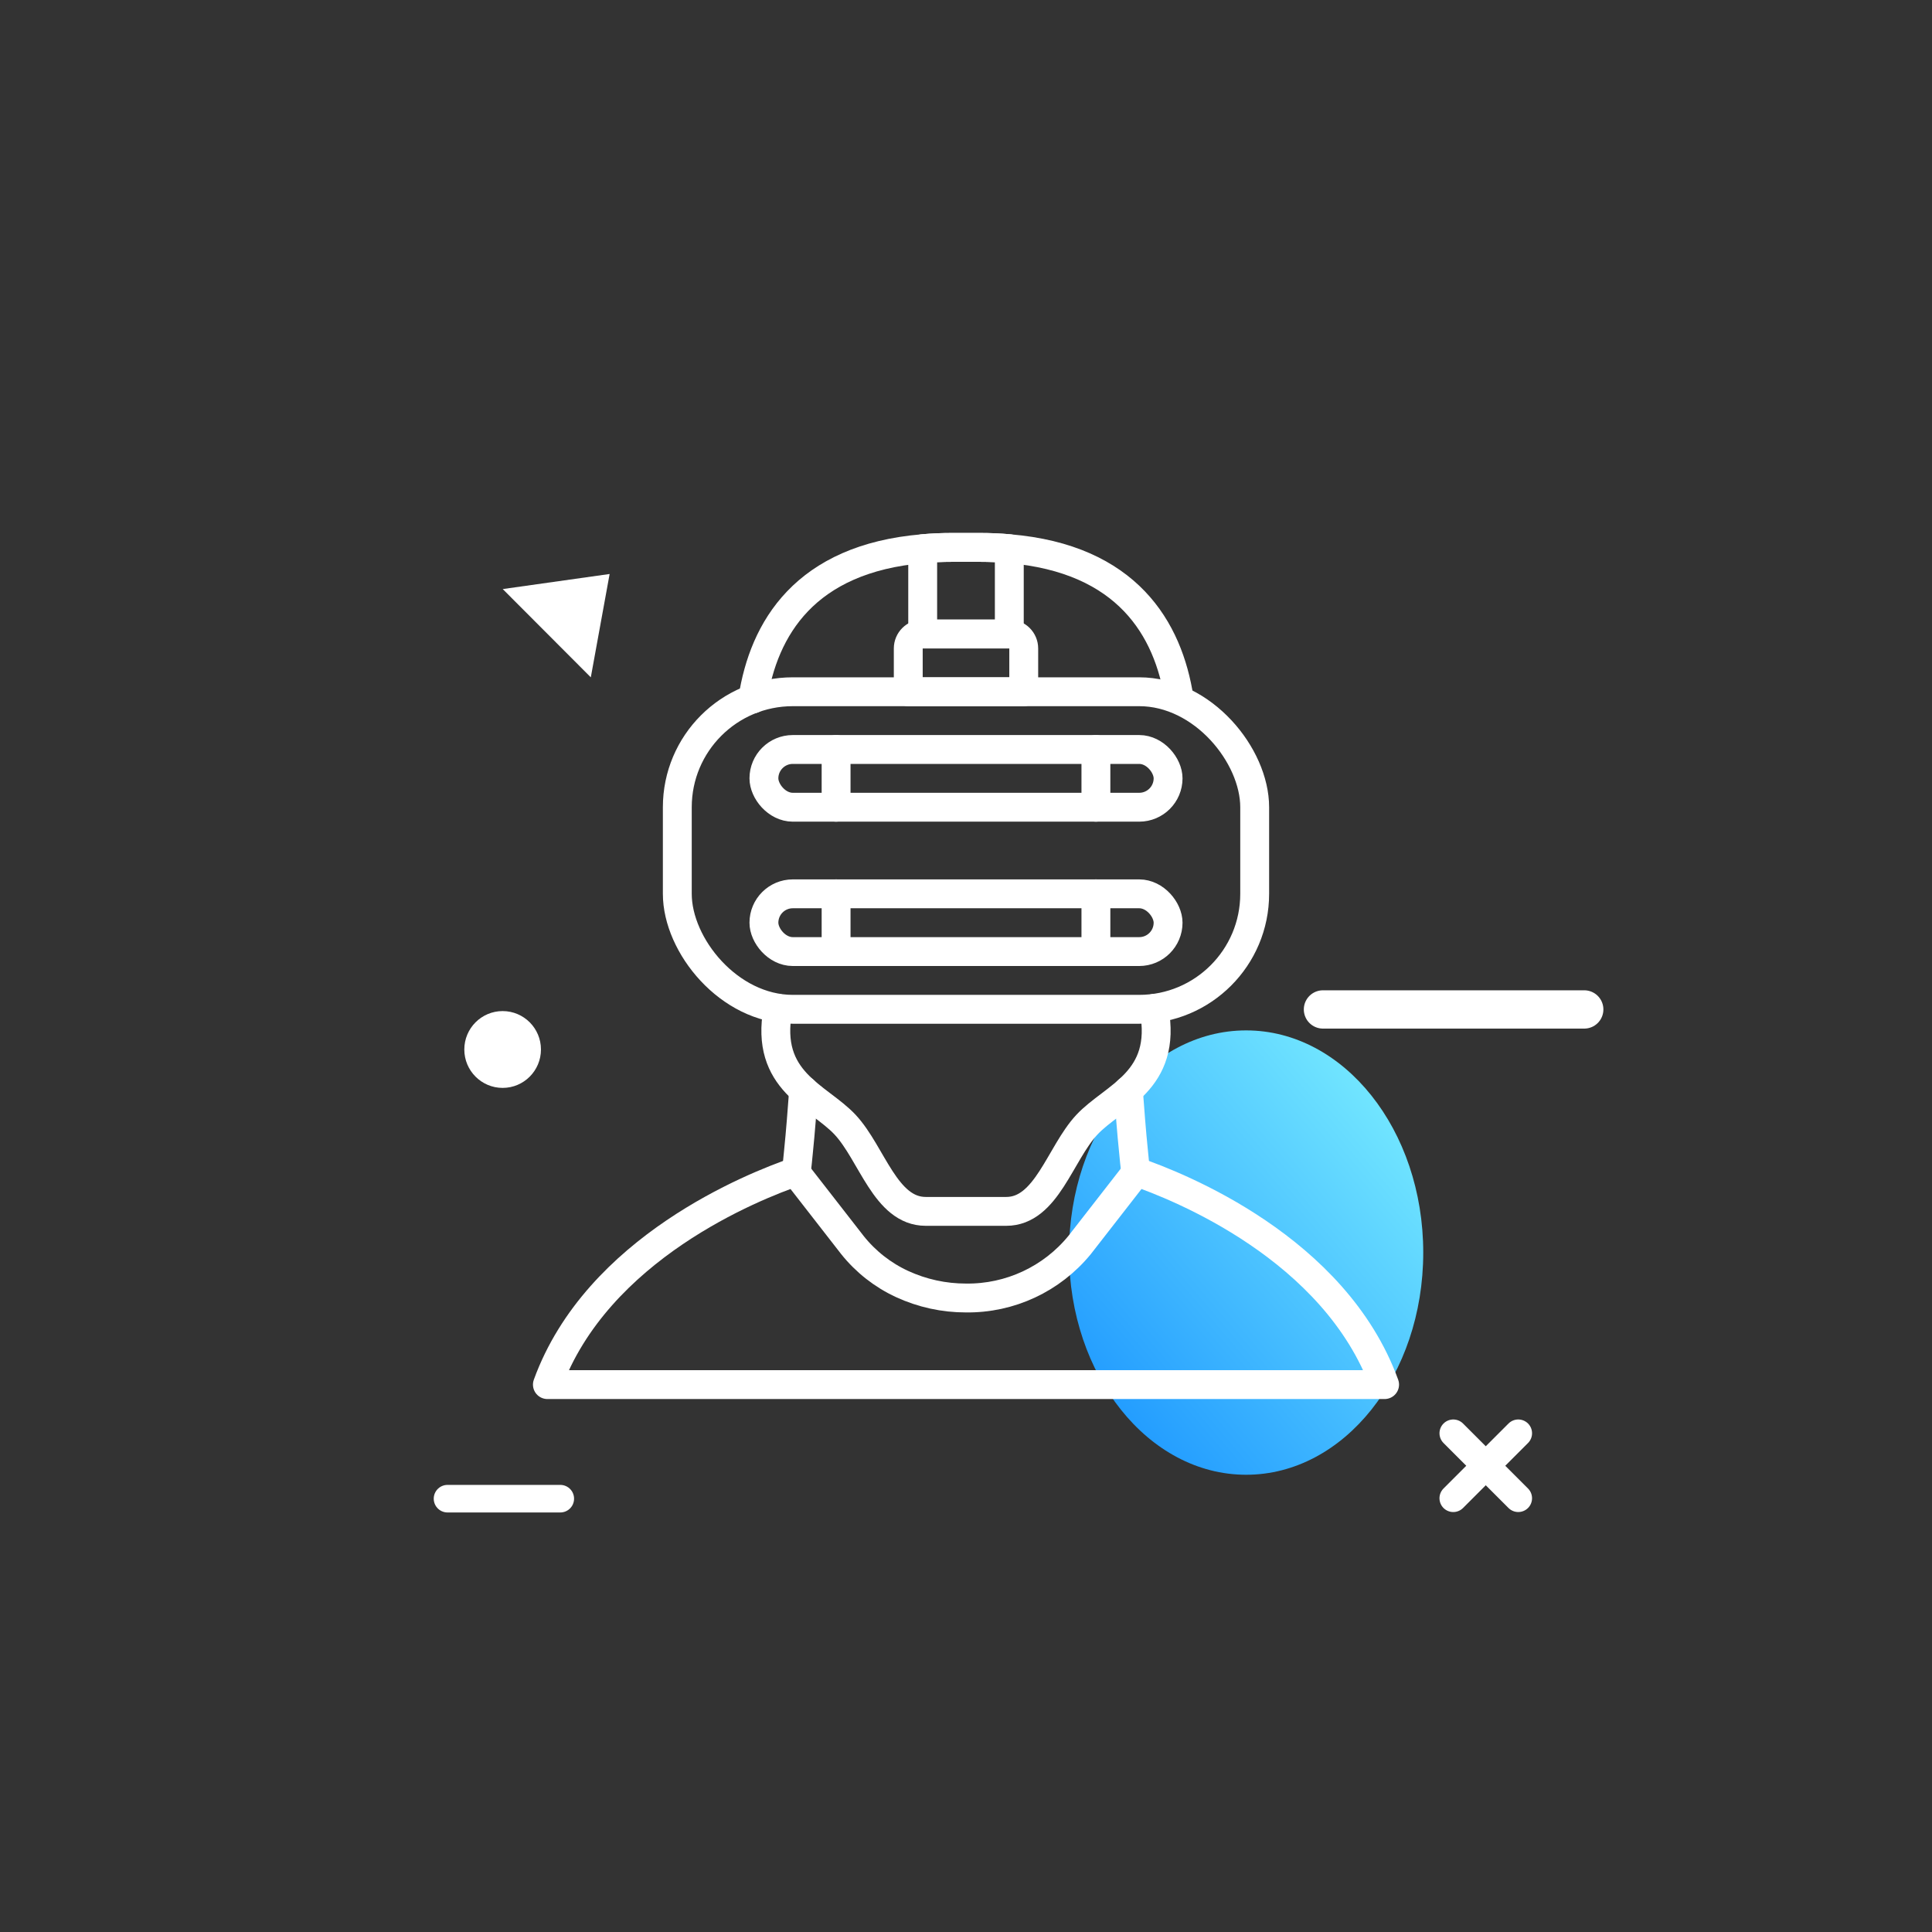 <?xml version="1.0" encoding="UTF-8"?>
<svg width="300px" height="300px" viewBox="0 0 300 300" version="1.1" xmlns="http://www.w3.org/2000/svg" xmlns:xlink="http://www.w3.org/1999/xlink">
    <rect x="0" y="0" width="300" height="300" fill="#333333" stroke="none"/>
    <!-- Generator: Sketch 52.5 (67469) - http://www.bohemiancoding.com/sketch -->
    <title>AR/VR</title>
    <desc>Created with Sketch.</desc>
    <defs>
        <linearGradient x1="86.549%" y1="7.923%" x2="12.477%" y2="87.799%" id="linearGradient-1">
            <stop stop-color="#75E9FF" offset="0%"></stop>
            <stop stop-color="#219BFF" offset="100%"></stop>
        </linearGradient>
    </defs>
    <g id="ar/vr" stroke="none" stroke-width="1" fill="none" fill-rule="evenodd">
        <ellipse class="linebox4" id="Oval" fill="url(#linearGradient-1)" fill-rule="nonzero" cx="193.5" cy="194.5" rx="27.5" ry="34.5"></ellipse>
        <g id="noun_Headset_1717303" transform="translate(85, 85)" stroke="#FFFFFF" stroke-linecap="round" stroke-linejoin="round" stroke-width="4.483">
            <path class="linebox4" d="M94.183,71.59 C94.183,71.634 94.205,71.679 94.205,71.724 C96.29,82.931 87.952,85.172 83.76,89.655 C79.591,94.138 77.507,103.103 71.253,103.103 L58.747,103.103 C52.493,103.103 50.409,94.138 46.24,89.655 C42.048,85.172 33.71,82.931 35.795,71.724 C35.795,71.679 35.817,71.634 35.817,71.59" id="Path"></path>
            <path class="linebox4" d="M31.895,23.534 C33.576,12.641 39.964,1.748 58.276,0.202 C59.733,0.067 61.279,0 62.916,0 L67.084,0 C68.721,0 70.267,0.067 71.724,0.202 C90.036,1.748 96.424,12.641 98.105,23.534" id="Path"></path>
            <path class="linebox4" d="M38.641,97.141 C38.641,97.074 38.664,96.984 38.664,96.917 C38.776,95.931 38.888,94.922 38.978,93.914 C39.314,90.641 39.56,87.279 39.784,84.298" id="Path"></path>
            <path class="linebox4" d="M90.216,84.298 C90.44,87.279 90.686,90.641 91.022,93.914 C91.112,94.922 91.224,95.931 91.336,96.917 C91.336,96.984 91.359,97.074 91.359,97.141" id="Path"></path>
            <path class="linebox4" d="M91.336,96.917 C97.948,99.181 122.29,108.797 130,130 L0,130 C7.71,108.797 32.052,99.181 38.664,96.917" id="Path"></path>
            <path class="linebox4" d="M91.493,96.962 L91.359,97.123 L82.64,108.326 C78.319,113.611 71.826,116.639 65,116.552 C61.572,116.557 58.183,115.816 55.071,114.38 C52.065,112.989 49.425,110.916 47.36,108.326 L38.641,97.123 L38.507,96.962" id="Path"></path>
            <rect class="linebox4" id="Rectangle" x="20.172" y="22.414" width="89.655" height="49.31" rx="17.931"></rect>
            <rect class="linebox4" id="Rectangle" x="33.621" y="31.379" width="62.759" height="8.966" rx="4.483"></rect>
            <rect class="linebox4" id="Rectangle" x="33.621" y="53.793" width="62.759" height="8.966" rx="4.483"></rect>
            <path class="linebox4" d="M44.828,31.379 L44.828,40.345" id="Path"></path>
            <path class="linebox4" d="M85.172,31.379 L85.172,40.345" id="Path"></path>
            <path class="linebox4" d="M44.828,53.793 L44.828,62.759" id="Path"></path>
            <path class="linebox4" d="M85.172,53.793 L85.172,62.759" id="Path"></path>
            <path class="linebox4" d="M58.276,13.448 L71.724,13.448 C72.962,13.448 73.966,14.452 73.966,15.69 L73.966,22.414 L56.034,22.414 L56.034,15.69 C56.034,14.452 57.038,13.448 58.276,13.448 Z" id="Path"></path>
            <path class="linebox4" d="M71.724,0.202 L71.724,13.448 L58.276,13.448 L58.276,0.202 C59.733,0.067 61.279,0 62.916,0 L67.084,0 C68.721,0 70.267,0.067 71.724,0.202 Z" id="Path"></path>
        </g>
        <g id="Group" transform="translate(157.5, 158) scale(-1, 1) translate(-157.5, -158) translate(69, 82)" fill-rule="nonzero">
            <ellipse class="linebox4" id="Oval" fill="#FFFFFF" cx="167.951" cy="80.964" rx="5.951" ry="5.964"></ellipse>
            <path class="linebox4" d="M0,74.746 L40.571,74.746" id="Path-3" stroke="#FFFFFF" stroke-width="5.947" stroke-linecap="round" stroke-linejoin="round"></path>
            <polygon class="linebox4" id="Path-4" fill="#FFFFFF" transform="translate(156.362, 11.588) rotate(-45) translate(-156.362, -11.588) " points="155.963 4.881 146.681 18.296 166.043 18.274"></polygon>
            <path class="linebox4" d="M8.157,145.602 L22.425,145.602" id="Path-3" stroke="#FFFFFF" stroke-width="4.282" stroke-linecap="round" stroke-linejoin="round" transform="translate(15.291, 145.602) rotate(-45) translate(-15.291, -145.602) "></path>
            <path class="linebox4" d="M8.154,145.602 L22.428,145.602" id="Path-3" stroke="#FFFFFF" stroke-width="4.282" stroke-linecap="round" stroke-linejoin="round" transform="translate(15.291, 145.602) rotate(-315) translate(-15.291, -145.602) "></path>
            <path class="linebox4" d="M159,150.714 L176.509,150.714" id="Path-5" stroke="#FFFFFF" stroke-width="4.282" stroke-linecap="round" stroke-linejoin="round"></path>
        </g>
    </g>
</svg>